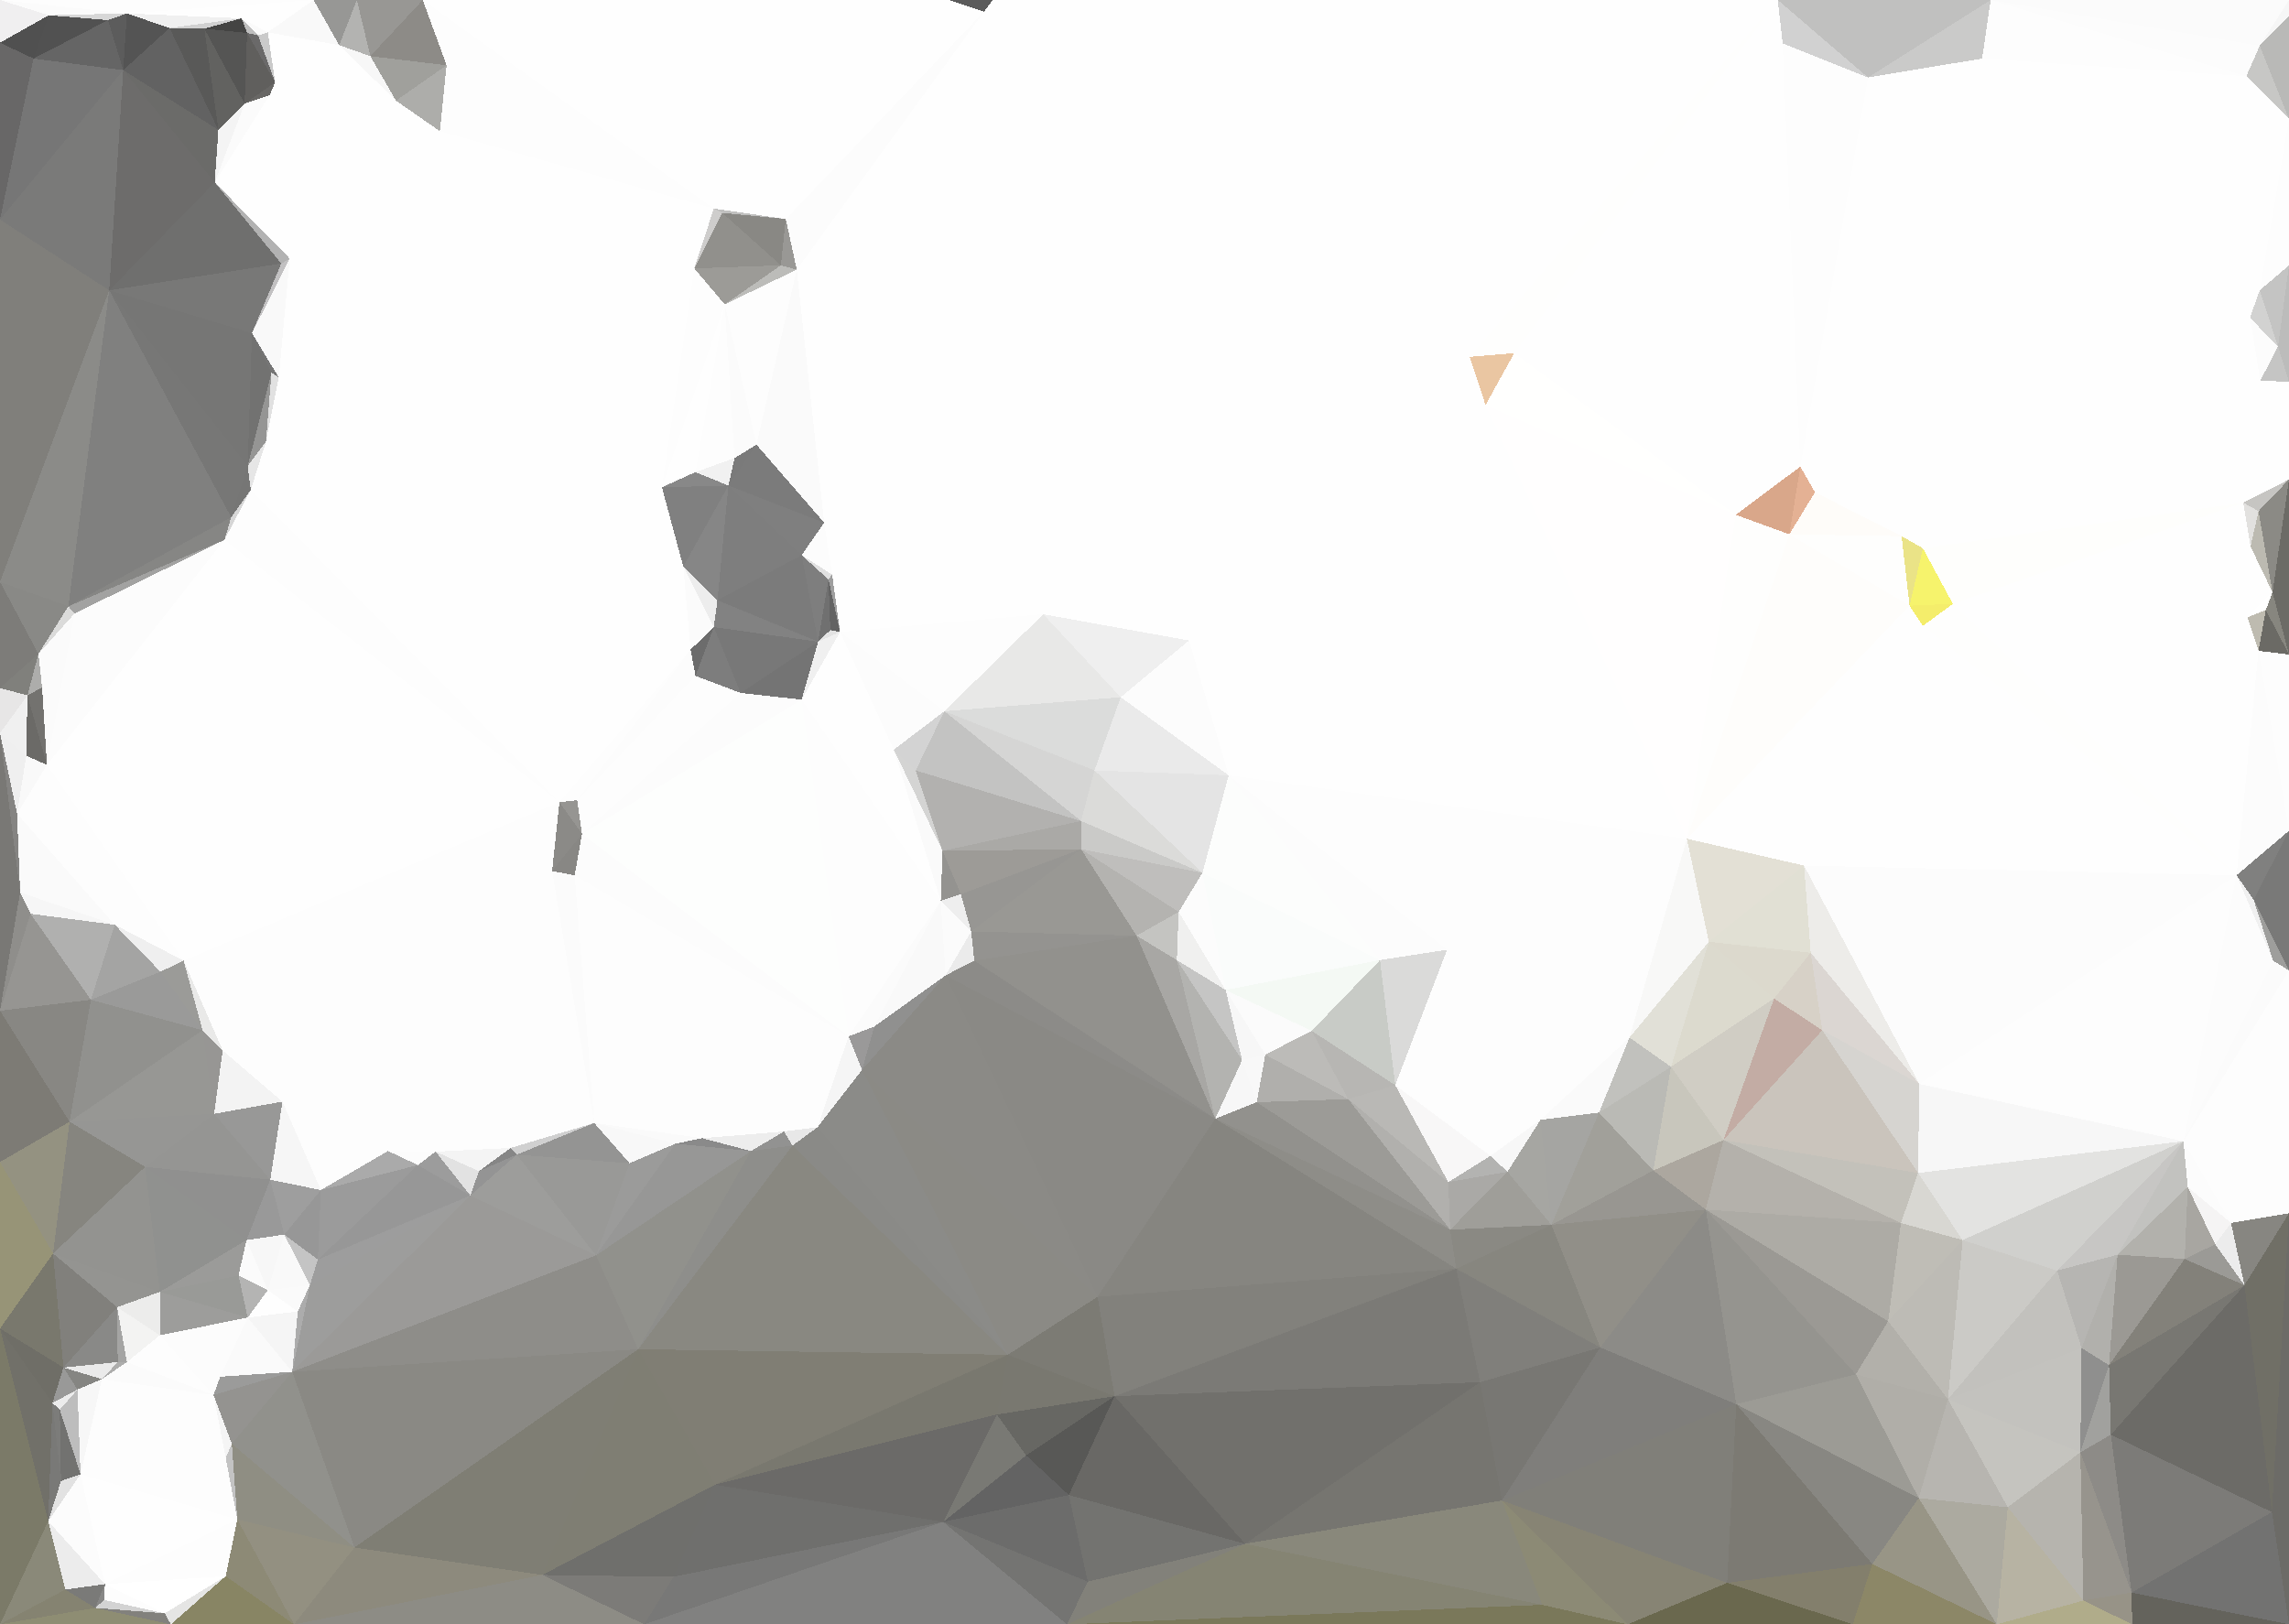 <?xml version="1.0" encoding="UTF-8"?> <svg xmlns="http://www.w3.org/2000/svg" width="3752" height="2663" shape-rendering="crispEdges"><rect width="100%" height="100%" fill="#333333" stroke="none"/><polygon points="1772,1346 1772,1392 1971,1431" style="fill:rgb(202,202,200)"></polygon><polygon points="1772,1392 1932,1495 1971,1431" style="fill:rgb(191,190,188)"></polygon><polygon points="1971,1431 1794,1263 1772,1346" style="fill:rgb(219,219,217)"></polygon><polygon points="1772,1392 1863,1534 1932,1495" style="fill:rgb(180,179,176)"></polygon><polygon points="1971,1431 2014,1271 1794,1263" style="fill:rgb(228,228,228)"></polygon><polygon points="1863,1534 1929,1574 1932,1495" style="fill:rgb(196,196,193)"></polygon><polygon points="1932,1495 2009,1623 1971,1431" style="fill:rgb(252,252,252)"></polygon><polygon points="2014,1271 1837,1143 1794,1263" style="fill:rgb(234,234,234)"></polygon><polygon points="2036,1738 2009,1623 1929,1574" style="fill:rgb(197,197,196)"></polygon><polygon points="1929,1574 2009,1623 1932,1495" style="fill:rgb(240,240,239)"></polygon><polygon points="1971,1431 2262,1574 2014,1271" style="fill:rgb(252,253,252)"></polygon><polygon points="1545,1395 1575,1466 1772,1392" style="fill:rgb(157,155,151)"></polygon><polygon points="1772,1392 1592,1527 1863,1534" style="fill:rgb(153,152,148)"></polygon><polygon points="1863,1534 1992,1834 1929,1574" style="fill:rgb(168,167,164)"></polygon><polygon points="1545,1395 1772,1392 1772,1346" style="fill:rgb(170,169,166)"></polygon><polygon points="1545,1395 1772,1346 1501,1263" style="fill:rgb(178,177,175)"></polygon><polygon points="2014,1271 1949,1050 1837,1143" style="fill:rgb(252,252,252)"></polygon><polygon points="1575,1466 1592,1527 1772,1392" style="fill:rgb(151,150,147)"></polygon><polygon points="1548,1166 1772,1346 1794,1263" style="fill:rgb(213,213,212)"></polygon><polygon points="1550,1599 1597,1575 1592,1527" style="fill:rgb(235,235,235)"></polygon><polygon points="1542,1477 1592,1527 1575,1466" style="fill:rgb(238,238,238)"></polygon><polygon points="1592,1527 1597,1575 1863,1534" style="fill:rgb(148,147,144)"></polygon><polygon points="1545,1395 1542,1477 1575,1466" style="fill:rgb(148,147,144)"></polygon><polygon points="1710,1007 1548,1166 1837,1143" style="fill:rgb(232,232,231)"></polygon><polygon points="1837,1143 1548,1166 1794,1263" style="fill:rgb(219,220,219)"></polygon><polygon points="1545,1395 1465,1229 1542,1477" style="fill:rgb(250,250,250)"></polygon><polygon points="1548,1166 1501,1263 1772,1346" style="fill:rgb(195,195,194)"></polygon><polygon points="1949,1050 1710,1007 1837,1143" style="fill:rgb(239,239,239)"></polygon><polygon points="1992,1834 2036,1738 1929,1574" style="fill:rgb(179,179,176)"></polygon><polygon points="2009,1623 2262,1574 1971,1431" style="fill:rgb(250,252,251)"></polygon><polygon points="1542,1477 1550,1599 1592,1527" style="fill:rgb(251,251,251)"></polygon><polygon points="1992,1834 2060,1807 2036,1738" style="fill:rgb(247,247,247)"></polygon><polygon points="1433,1683 1550,1599 1542,1477" style="fill:rgb(249,249,249)"></polygon><polygon points="2036,1738 2074,1729 2009,1623" style="fill:rgb(247,247,247)"></polygon><polygon points="2074,1729 2150,1690 2009,1623" style="fill:rgb(251,251,251)"></polygon><polygon points="2014,1271 2435,664 1949,1050" style="fill:rgb(254,254,254)"></polygon><polygon points="2150,1690 2262,1574 2009,1623" style="fill:rgb(244,249,244)"></polygon><polygon points="1377,1036 1465,1229 1548,1166" style="fill:rgb(252,252,252)"></polygon><polygon points="1548,1166 1465,1229 1501,1263" style="fill:rgb(211,211,211)"></polygon><polygon points="1501,1263 1465,1229 1545,1395" style="fill:rgb(212,212,211)"></polygon><polygon points="1992,1834 1863,1534 1597,1575" style="fill:rgb(146,145,141)"></polygon><polygon points="2036,1738 2060,1807 2074,1729" style="fill:rgb(248,248,248)"></polygon><polygon points="2074,1729 2210,1802 2150,1690" style="fill:rgb(188,187,184)"></polygon><polygon points="2287,1779 2372,1557 2262,1574" style="fill:rgb(218,218,217)"></polygon><polygon points="1550,1599 1992,1834 1597,1575" style="fill:rgb(140,139,136)"></polygon><polygon points="2287,1779 2262,1574 2150,1690" style="fill:rgb(200,203,198)"></polygon><polygon points="2262,1574 2372,1557 2014,1271" style="fill:rgb(252,252,252)"></polygon><polygon points="2374,1938 2210,1802 2377,2016" style="fill:rgb(177,176,173)"></polygon><polygon points="2060,1807 2210,1802 2074,1729" style="fill:rgb(176,175,172)"></polygon><polygon points="1391,1699 1433,1683 1542,1477" style="fill:rgb(251,251,251)"></polygon><polygon points="1550,1599 1799,2126 1992,1834" style="fill:rgb(138,137,133)"></polygon><polygon points="2210,1802 2287,1779 2150,1690" style="fill:rgb(183,182,179)"></polygon><polygon points="1314,1147 1391,1699 1542,1477" style="fill:rgb(253,253,253)"></polygon><polygon points="1433,1683 1413,1754 1550,1599" style="fill:rgb(144,144,143)"></polygon><polygon points="1710,1007 1377,1036 1548,1166" style="fill:rgb(253,253,253)"></polygon><polygon points="1465,1229 1314,1147 1542,1477" style="fill:rgb(254,254,254)"></polygon><polygon points="1391,1699 1413,1754 1433,1683" style="fill:rgb(154,153,153)"></polygon><polygon points="1377,1036 1314,1147 1465,1229" style="fill:rgb(254,254,254)"></polygon><polygon points="1358,950 1361,1033 1377,1036" style="fill:rgb(99,99,99)"></polygon><polygon points="1377,1036 1341,1052 1314,1147" style="fill:rgb(240,240,240)"></polygon><polygon points="1361,1033 1341,1052 1377,1036" style="fill:rgb(227,227,227)"></polygon><polygon points="1364,942 1358,950 1377,1036" style="fill:rgb(158,158,158)"></polygon><polygon points="1361,1033 1358,950 1341,1052" style="fill:rgb(112,112,112)"></polygon><polygon points="1341,1052 1214,1136 1314,1147" style="fill:rgb(116,116,116)"></polygon><polygon points="1710,1007 1364,942 1377,1036" style="fill:rgb(254,254,254)"></polygon><polygon points="1314,910 1364,942 1351,857" style="fill:rgb(252,252,252)"></polygon><polygon points="1314,910 1341,1052 1358,950" style="fill:rgb(126,126,126)"></polygon><polygon points="1140,1108 1214,1136 1170,1028" style="fill:rgb(125,125,125)"></polygon><polygon points="1314,1147 954,1367 1391,1699" style="fill:rgb(253,254,253)"></polygon><polygon points="1391,1699 1340,1848 1413,1754" style="fill:rgb(245,245,245)"></polygon><polygon points="1413,1754 1799,2126 1550,1599" style="fill:rgb(139,138,134)"></polygon><polygon points="1285,1855 1340,1848 1391,1699" style="fill:rgb(253,253,253)"></polygon><polygon points="1351,857 1364,942 1710,1007" style="fill:rgb(254,254,254)"></polygon><polygon points="1364,942 1314,910 1358,950" style="fill:rgb(224,224,224)"></polygon><polygon points="1240,729 1351,857 1306,442" style="fill:rgb(250,250,250)"></polygon><polygon points="2377,2016 2210,1802 2060,1807" style="fill:rgb(156,155,151)"></polygon><polygon points="2210,1802 2374,1938 2287,1779" style="fill:rgb(185,184,181)"></polygon><polygon points="2287,1779 2525,1836 2372,1557" style="fill:rgb(253,253,253)"></polygon><polygon points="2377,2016 2060,1807 1992,1834" style="fill:rgb(146,145,141)"></polygon><polygon points="1652,2221 1799,2126 1413,1754" style="fill:rgb(139,138,133)"></polygon><polygon points="1231,1887 1285,1855 1151,1866" style="fill:rgb(237,237,237)"></polygon><polygon points="1340,1848 1652,2221 1413,1754" style="fill:rgb(139,139,136)"></polygon><polygon points="2374,1938 2443,1895 2287,1779" style="fill:rgb(248,247,247)"></polygon><polygon points="1285,1855 1299,1878 1340,1848" style="fill:rgb(232,232,232)"></polygon><polygon points="1170,1028 1214,1136 1341,1052" style="fill:rgb(120,120,120)"></polygon><polygon points="942,1435 1151,1866 1391,1699" style="fill:rgb(253,253,253)"></polygon><polygon points="1170,1028 1341,1052 1176,984" style="fill:rgb(130,130,130)"></polygon><polygon points="1176,984 1341,1052 1314,910" style="fill:rgb(123,123,123)"></polygon><polygon points="2443,1895 2525,1836 2287,1779" style="fill:rgb(253,253,253)"></polygon><polygon points="1120,929 1176,984 1194,796" style="fill:rgb(134,134,134)"></polygon><polygon points="1170,1028 1132,1065 1140,1108" style="fill:rgb(108,108,108)"></polygon><polygon points="1120,929 1132,1065 1170,1028" style="fill:rgb(251,251,251)"></polygon><polygon points="2374,1938 2471,1921 2443,1895" style="fill:rgb(179,179,177)"></polygon><polygon points="2443,1895 2471,1921 2525,1836" style="fill:rgb(247,247,247)"></polygon><polygon points="2377,2016 2471,1921 2374,1938" style="fill:rgb(170,169,166)"></polygon><polygon points="2387,2080 2377,2016 1992,1834" style="fill:rgb(142,141,136)"></polygon><polygon points="1151,1866 974,1841 1107,1875" style="fill:rgb(250,250,250)"></polygon><polygon points="1151,1866 1285,1855 1391,1699" style="fill:rgb(253,253,253)"></polygon><polygon points="1285,1855 1231,1887 1299,1878" style="fill:rgb(146,146,145)"></polygon><polygon points="1299,1878 1652,2221 1340,1848" style="fill:rgb(138,138,135)"></polygon><polygon points="2621,1824 2671,1701 2525,1836" style="fill:rgb(250,250,250)"></polygon><polygon points="2525,1836 2671,1701 2372,1557" style="fill:rgb(253,253,253)"></polygon><polygon points="2372,1557 2765,1375 2014,1271" style="fill:rgb(253,253,253)"></polygon><polygon points="2543,2008 2621,1824 2525,1836" style="fill:rgb(165,165,162)"></polygon><polygon points="2543,2008 2525,1836 2471,1921" style="fill:rgb(166,166,162)"></polygon><polygon points="1799,2126 2387,2080 1992,1834" style="fill:rgb(134,133,128)"></polygon><polygon points="2377,2016 2543,2008 2471,1921" style="fill:rgb(159,158,153)"></polygon><polygon points="1176,984 1120,929 1170,1028" style="fill:rgb(237,237,237)"></polygon><polygon points="1194,796 1176,984 1314,910" style="fill:rgb(126,126,126)"></polygon><polygon points="1634,2319 1652,2221 1172,2434" style="fill:rgb(121,120,111)"></polygon><polygon points="1799,2126 1827,2289 2387,2080" style="fill:rgb(130,129,124)"></polygon><polygon points="1314,1147 1214,1136 954,1367" style="fill:rgb(252,252,252)"></polygon><polygon points="1046,2212 1652,2221 1299,1878" style="fill:rgb(137,136,129)"></polygon><polygon points="1214,1136 946,1312 954,1367" style="fill:rgb(253,253,253)"></polygon><polygon points="2671,1701 2765,1375 2372,1557" style="fill:rgb(253,253,253)"></polygon><polygon points="1240,729 1194,796 1351,857" style="fill:rgb(123,123,123)"></polygon><polygon points="1351,857 1194,796 1314,910" style="fill:rgb(127,127,127)"></polygon><polygon points="2765,1375 2435,664 2014,1271" style="fill:rgb(254,254,254)"></polygon><polygon points="1949,1050 2409,585 1710,1007" style="fill:rgb(254,254,254)"></polygon><polygon points="1306,442 1351,857 1710,1007" style="fill:rgb(254,254,254)"></polygon><polygon points="1240,729 1204,751 1194,796" style="fill:rgb(122,122,122)"></polygon><polygon points="1194,796 1085,799 1120,929" style="fill:rgb(128,128,128)"></polygon><polygon points="2387,2080 2543,2008 2377,2016" style="fill:rgb(138,137,131)"></polygon><polygon points="1652,2221 1827,2289 1799,2126" style="fill:rgb(124,123,116)"></polygon><polygon points="1214,1136 1140,1108 946,1312" style="fill:rgb(253,253,253)"></polygon><polygon points="1151,1866 1107,1875 1231,1887" style="fill:rgb(138,138,138)"></polygon><polygon points="946,1312 1140,1108 1132,1065" style="fill:rgb(252,252,252)"></polygon><polygon points="917,1315 946,1312 1132,1065" style="fill:rgb(253,253,253)"></polygon><polygon points="2671,1701 2801,1544 2765,1375" style="fill:rgb(248,248,247)"></polygon><polygon points="2739,1749 2801,1544 2671,1701" style="fill:rgb(225,224,215)"></polygon><polygon points="2739,1749 2671,1701 2621,1824" style="fill:rgb(193,193,189)"></polygon><polygon points="2710,1919 2739,1749 2621,1824" style="fill:rgb(186,186,181)"></polygon><polygon points="905,1428 942,1435 954,1367" style="fill:rgb(136,135,132)"></polygon><polygon points="954,1367 942,1435 1391,1699" style="fill:rgb(252,252,252)"></polygon><polygon points="2482,579 2409,585 2435,664" style="fill:rgb(234,198,162)"></polygon><polygon points="2435,664 2409,585 1949,1050" style="fill:rgb(254,254,254)"></polygon><polygon points="1188,499 1140,774 1204,751" style="fill:rgb(253,253,253)"></polygon><polygon points="1204,751 1140,774 1194,796" style="fill:rgb(241,241,241)"></polygon><polygon points="1120,929 917,1315 1132,1065" style="fill:rgb(254,254,254)"></polygon><polygon points="411,803 917,1315 1120,929" style="fill:rgb(254,254,254)"></polygon><polygon points="946,1312 917,1315 954,1367" style="fill:rgb(150,149,146)"></polygon><polygon points="917,1315 905,1428 954,1367" style="fill:rgb(139,138,135)"></polygon><polygon points="974,1841 1032,1907 1107,1875" style="fill:rgb(248,248,248)"></polygon><polygon points="1140,774 1085,799 1194,796" style="fill:rgb(136,136,136)"></polygon><polygon points="1046,2212 1299,1878 1231,1887" style="fill:rgb(142,142,139)"></polygon><polygon points="1652,2221 1634,2319 1827,2289" style="fill:rgb(121,120,112)"></polygon><polygon points="2845,844 2482,579 2435,664" style="fill:rgb(255,255,254)"></polygon><polygon points="2543,2008 2710,1919 2621,1824" style="fill:rgb(161,160,154)"></polygon><polygon points="2739,1749 2908,1637 2801,1544" style="fill:rgb(220,218,206)"></polygon><polygon points="974,1841 1151,1866 942,1435" style="fill:rgb(253,253,253)"></polygon><polygon points="1107,1875 977,2058 1231,1887" style="fill:rgb(151,151,150)"></polygon><polygon points="905,1428 974,1841 942,1435" style="fill:rgb(251,251,251)"></polygon><polygon points="1546,2495 1682,2386 1634,2319" style="fill:rgb(121,121,116)"></polygon><polygon points="1634,2319 1682,2386 1827,2289" style="fill:rgb(103,103,99)"></polygon><polygon points="1827,2289 2426,2266 2387,2080" style="fill:rgb(123,122,118)"></polygon><polygon points="2387,2080 2623,2209 2543,2008" style="fill:rgb(135,134,127)"></polygon><polygon points="2543,2008 2796,1983 2710,1919" style="fill:rgb(152,150,145)"></polygon><polygon points="2041,2531 2426,2266 1827,2289" style="fill:rgb(113,112,108)"></polygon><polygon points="2801,1544 2957,1419 2765,1375" style="fill:rgb(227,224,213)"></polygon><polygon points="2765,1375 2845,844 2435,664" style="fill:rgb(255,254,254)"></polygon><polygon points="2825,1869 2908,1637 2739,1749" style="fill:rgb(208,205,196)"></polygon><polygon points="2796,1983 2825,1869 2710,1919" style="fill:rgb(172,167,159)"></polygon><polygon points="2710,1919 2825,1869 2739,1749" style="fill:rgb(200,198,188)"></polygon><polygon points="2968,1562 2957,1419 2801,1544" style="fill:rgb(225,224,212)"></polygon><polygon points="1546,2495 1752,2451 1682,2386" style="fill:rgb(99,99,99)"></polygon><polygon points="1682,2386 1752,2451 1827,2289" style="fill:rgb(88,88,86)"></polygon><polygon points="1240,729 1188,499 1204,751" style="fill:rgb(251,251,251)"></polygon><polygon points="1140,774 1188,499 1085,799" style="fill:rgb(254,254,254)"></polygon><polygon points="1613,19 1306,442 1710,1007" style="fill:rgb(254,254,254)"></polygon><polygon points="1288,359 1306,442 1613,19" style="fill:rgb(252,252,252)"></polygon><polygon points="2933,876 2845,844 2765,1375" style="fill:rgb(254,254,253)"></polygon><polygon points="2623,2209 2796,1983 2543,2008" style="fill:rgb(145,143,136)"></polygon><polygon points="2987,1689 2968,1562 2908,1637" style="fill:rgb(215,209,199)"></polygon><polygon points="2908,1637 2968,1562 2801,1544" style="fill:rgb(220,217,205)"></polygon><polygon points="2987,1689 2908,1637 2825,1869" style="fill:rgb(195,172,164)"></polygon><polygon points="1288,359 1280,435 1306,442" style="fill:rgb(153,152,149)"></polygon><polygon points="1306,442 1188,499 1240,729" style="fill:rgb(253,253,253)"></polygon><polygon points="1280,435 1188,499 1306,442" style="fill:rgb(188,188,185)"></polygon><polygon points="2426,2266 2623,2209 2387,2080" style="fill:rgb(128,127,123)"></polygon><polygon points="847,1893 977,2058 1032,1907" style="fill:rgb(153,153,151)"></polygon><polygon points="1032,1907 977,2058 1107,1875" style="fill:rgb(155,155,154)"></polygon><polygon points="847,1893 1032,1907 974,1841" style="fill:rgb(148,148,147)"></polygon><polygon points="3146,1777 2987,1689 3144,1923" style="fill:rgb(214,212,208)"></polygon><polygon points="3152,1026 3130,993 2957,1419" style="fill:rgb(254,254,254)"></polygon><polygon points="837,1882 847,1893 974,1841" style="fill:rgb(208,208,208)"></polygon><polygon points="837,1882 974,1841 905,1428" style="fill:rgb(253,253,253)"></polygon><polygon points="785,1920 837,1882 714,1888" style="fill:rgb(244,244,244)"></polygon><polygon points="479,2249 1046,2212 977,2058" style="fill:rgb(142,141,137)"></polygon><polygon points="3130,993 2933,876 2765,1375" style="fill:rgb(254,253,251)"></polygon><polygon points="2845,844 2951,765 2482,579" style="fill:rgb(254,254,254)"></polygon><polygon points="2951,765 2933,876 2975,807" style="fill:rgb(228,177,148)"></polygon><polygon points="1613,19 1710,1007 2409,585" style="fill:rgb(254,254,254)"></polygon><polygon points="1280,435 1138,440 1188,499" style="fill:rgb(156,155,151)"></polygon><polygon points="1752,2451 2041,2531 1827,2289" style="fill:rgb(105,104,101)"></polygon><polygon points="2426,2266 2462,2460 2623,2209" style="fill:rgb(120,119,115)"></polygon><polygon points="1172,2434 1546,2495 1634,2319" style="fill:rgb(107,106,104)"></polygon><polygon points="1752,2451 1783,2593 2041,2531" style="fill:rgb(115,115,112)"></polygon><polygon points="771,1960 977,2058 847,1893" style="fill:rgb(157,157,155)"></polygon><polygon points="977,2058 1046,2212 1231,1887" style="fill:rgb(145,145,140)"></polygon><polygon points="1184,349 1138,440 1280,435" style="fill:rgb(145,144,140)"></polygon><polygon points="1188,499 1138,440 1085,799" style="fill:rgb(253,253,253)"></polygon><polygon points="365,1722 301,1575 332,1689" style="fill:rgb(233,233,232)"></polygon><polygon points="714,1888 837,1882 905,1428" style="fill:rgb(253,253,253)"></polygon><polygon points="837,1882 785,1920 847,1893" style="fill:rgb(134,134,134)"></polygon><polygon points="1546,2495 1783,2593 1752,2451" style="fill:rgb(108,108,107)"></polygon><polygon points="2975,807 2933,876 3117,879" style="fill:rgb(254,252,249)"></polygon><polygon points="2933,876 2951,765 2845,844" style="fill:rgb(217,167,138)"></polygon><polygon points="3130,993 2765,1375 2957,1419" style="fill:rgb(254,254,254)"></polygon><polygon points="1288,359 1184,349 1280,435" style="fill:rgb(137,136,132)"></polygon><polygon points="2528,2631 2462,2460 2041,2531" style="fill:rgb(137,136,123)"></polygon><polygon points="2041,2531 2462,2460 2426,2266" style="fill:rgb(118,117,112)"></polygon><polygon points="3144,1923 2825,1869 3116,2005" style="fill:rgb(195,193,186)"></polygon><polygon points="1288,359 1170,342 1184,349" style="fill:rgb(192,192,191)"></polygon><polygon points="1184,349 1170,342 1138,440" style="fill:rgb(206,205,204)"></polygon><polygon points="714,1888 771,1960 785,1920" style="fill:rgb(226,226,226)"></polygon><polygon points="785,1920 771,1960 847,1893" style="fill:rgb(148,148,148)"></polygon><polygon points="685,1910 714,1888 636,1887" style="fill:rgb(252,252,252)"></polygon><polygon points="714,1888 905,1428 636,1887" style="fill:rgb(253,253,253)"></polygon><polygon points="1104,2585 1172,2434 889,2582" style="fill:rgb(111,111,108)"></polygon><polygon points="1046,2212 1172,2434 1652,2221" style="fill:rgb(128,126,116)"></polygon><polygon points="1546,2495 1749,2663 1783,2593" style="fill:rgb(116,116,114)"></polygon><polygon points="1056,2663 1749,2663 1546,2495" style="fill:rgb(129,129,128)"></polygon><polygon points="1783,2593 1749,2663 2041,2531" style="fill:rgb(130,129,122)"></polygon><polygon points="3152,1026 2957,1419 3666,1435" style="fill:rgb(254,254,254)"></polygon><polygon points="2975,807 3117,879 2951,765" style="fill:rgb(254,254,254)"></polygon><polygon points="714,1888 685,1910 771,1960" style="fill:rgb(156,156,156)"></polygon><polygon points="1056,2663 1104,2585 889,2582" style="fill:rgb(124,123,120)"></polygon><polygon points="636,1887 463,1806 526,1951" style="fill:rgb(253,253,253)"></polygon><polygon points="3146,1777 2957,1419 2968,1562" style="fill:rgb(237,236,233)"></polygon><polygon points="3144,1923 2987,1689 2825,1869" style="fill:rgb(202,196,188)"></polygon><polygon points="2987,1689 3146,1777 2968,1562" style="fill:rgb(219,214,210)"></polygon><polygon points="2846,2302 2796,1983 2623,2209" style="fill:rgb(140,139,135)"></polygon><polygon points="3152,899 3117,879 3130,993" style="fill:rgb(234,227,135)"></polygon><polygon points="3130,993 3117,879 2933,876" style="fill:rgb(254,254,253)"></polygon><polygon points="2462,2460 2846,2302 2623,2209" style="fill:rgb(127,126,123)"></polygon><polygon points="636,1887 905,1428 463,1806" style="fill:rgb(253,253,253)"></polygon><polygon points="479,2249 977,2058 771,1960" style="fill:rgb(155,154,152)"></polygon><polygon points="905,1428 365,1722 463,1806" style="fill:rgb(253,253,253)"></polygon><polygon points="3201,990 3152,899 3130,993" style="fill:rgb(246,243,108)"></polygon><polygon points="3062,127 2922,71 2951,765" style="fill:rgb(253,253,253)"></polygon><polygon points="3152,1026 3201,990 3130,993" style="fill:rgb(244,237,107)"></polygon><polygon points="3666,1435 3201,990 3152,1026" style="fill:rgb(254,254,253)"></polygon><polygon points="1627,0 2409,585 2914,0" style="fill:rgb(254,254,254)"></polygon><polygon points="1627,0 1613,19 2409,585" style="fill:rgb(254,254,254)"></polygon><polygon points="1288,359 1555,0 1170,342" style="fill:rgb(254,254,254)"></polygon><polygon points="3116,2005 2825,1869 2796,1983" style="fill:rgb(180,177,171)"></polygon><polygon points="3146,1777 3666,1435 2957,1419" style="fill:rgb(252,252,252)"></polygon><polygon points="3095,2166 3116,2005 2796,1983" style="fill:rgb(173,171,165)"></polygon><polygon points="2914,0 2409,585 2482,579" style="fill:rgb(254,254,253)"></polygon><polygon points="1613,19 1555,0 1288,359" style="fill:rgb(254,254,254)"></polygon><polygon points="1627,0 1555,0 1613,19" style="fill:rgb(91,91,91)"></polygon><polygon points="2462,2460 2831,2595 2846,2302" style="fill:rgb(128,127,121)"></polygon><polygon points="1749,2663 2528,2631 2041,2531" style="fill:rgb(133,132,115)"></polygon><polygon points="521,2065 771,1960 685,1910" style="fill:rgb(151,151,151)"></polygon><polygon points="1172,2434 1104,2585 1546,2495" style="fill:rgb(111,111,109)"></polygon><polygon points="3042,2253 3095,2166 2796,1983" style="fill:rgb(155,153,148)"></polygon><polygon points="3116,2005 3217,2033 3144,1923" style="fill:rgb(216,215,210)"></polygon><polygon points="3042,2253 2796,1983 2846,2302" style="fill:rgb(149,148,143)"></polygon><polygon points="3145,2456 3042,2253 2846,2302" style="fill:rgb(156,155,149)"></polygon><polygon points="301,1575 365,1722 905,1428" style="fill:rgb(253,253,253)"></polygon><polygon points="636,1887 526,1951 685,1910" style="fill:rgb(170,170,170)"></polygon><polygon points="1120,929 1085,799 411,803" style="fill:rgb(254,254,254)"></polygon><polygon points="3193,2294 3217,2033 3095,2166" style="fill:rgb(189,187,181)"></polygon><polygon points="3095,2166 3217,2033 3116,2005" style="fill:rgb(191,189,182)"></polygon><polygon points="3144,1923 3579,1871 3146,1777" style="fill:rgb(247,247,247)"></polygon><polygon points="1749,2663 2668,2663 2528,2631" style="fill:rgb(122,120,90)"></polygon><polygon points="2528,2631 2668,2663 2462,2460" style="fill:rgb(140,138,117)"></polygon><polygon points="466,2024 521,2065 526,1951" style="fill:rgb(151,151,151)"></polygon><polygon points="526,1951 521,2065 685,1910" style="fill:rgb(155,155,155)"></polygon><polygon points="889,2582 1172,2434 1046,2212" style="fill:rgb(127,126,115)"></polygon><polygon points="1104,2585 1056,2663 1546,2495" style="fill:rgb(120,120,119)"></polygon><polygon points="463,1806 443,1934 526,1951" style="fill:rgb(246,246,246)"></polygon><polygon points="2668,2663 2831,2595 2462,2460" style="fill:rgb(135,132,116)"></polygon><polygon points="3042,2253 3193,2294 3095,2166" style="fill:rgb(178,176,170)"></polygon><polygon points="411,803 1085,799 436,724" style="fill:rgb(254,254,254)"></polygon><polygon points="463,1806 351,1826 443,1934" style="fill:rgb(152,152,151)"></polygon><polygon points="466,2024 508,2107 521,2065" style="fill:rgb(196,196,196)"></polygon><polygon points="521,2065 508,2107 771,1960" style="fill:rgb(157,157,157)"></polygon><polygon points="404,2033 466,2024 443,1934" style="fill:rgb(153,153,153)"></polygon><polygon points="443,1934 466,2024 526,1951" style="fill:rgb(158,158,158)"></polygon><polygon points="581,2537 889,2582 1046,2212" style="fill:rgb(127,126,116)"></polygon><polygon points="1085,799 1138,440 457,619" style="fill:rgb(254,254,254)"></polygon><polygon points="436,724 1085,799 457,619" style="fill:rgb(254,254,254)"></polygon><polygon points="301,1575 905,1428 917,1315" style="fill:rgb(253,253,253)"></polygon><polygon points="365,1722 351,1826 463,1806" style="fill:rgb(243,243,243)"></polygon><polygon points="457,619 1138,440 721,215" style="fill:rgb(254,254,254)"></polygon><polygon points="379,848 368,885 411,803" style="fill:rgb(214,214,214)"></polygon><polygon points="411,803 368,885 917,1315" style="fill:rgb(253,253,253)"></polygon><polygon points="406,764 379,848 411,803" style="fill:rgb(118,118,117)"></polygon><polygon points="368,885 301,1575 917,1315" style="fill:rgb(254,254,254)"></polygon><polygon points="436,724 406,764 411,803" style="fill:rgb(230,230,230)"></polygon><polygon points="439,2115 488,2150 508,2107" style="fill:rgb(250,250,250)"></polygon><polygon points="332,1689 351,1826 365,1722" style="fill:rgb(151,150,148)"></polygon><polygon points="238,1913 351,1826 114,1839" style="fill:rgb(150,150,148)"></polygon><polygon points="439,2115 508,2107 466,2024" style="fill:rgb(249,249,249)"></polygon><polygon points="508,2107 479,2249 771,1960" style="fill:rgb(157,157,156)"></polygon><polygon points="3145,2456 3193,2294 3042,2253" style="fill:rgb(176,174,168)"></polygon><polygon points="445,611 457,619 413,546" style="fill:rgb(117,117,117)"></polygon><polygon points="436,724 445,611 406,764" style="fill:rgb(149,149,148)"></polygon><polygon points="238,1913 404,2033 443,1934" style="fill:rgb(144,144,143)"></polygon><polygon points="404,2033 439,2115 466,2024" style="fill:rgb(247,247,247)"></polygon><polygon points="488,2150 479,2249 508,2107" style="fill:rgb(172,172,172)"></polygon><polygon points="721,215 1138,440 1170,342" style="fill:rgb(254,254,254)"></polygon><polygon points="457,619 445,611 436,724" style="fill:rgb(225,225,225)"></polygon><polygon points="112,994 368,885 379,848" style="fill:rgb(134,134,132)"></polygon><polygon points="112,994 122,1006 368,885" style="fill:rgb(162,162,161)"></polygon><polygon points="188,1516 263,1593 301,1575" style="fill:rgb(239,239,239)"></polygon><polygon points="301,1575 263,1593 332,1689" style="fill:rgb(155,155,152)"></polygon><polygon points="262,2118 391,2091 404,2033" style="fill:rgb(155,155,153)"></polygon><polygon points="732,107 721,215 1170,342" style="fill:rgb(253,253,253)"></polygon><polygon points="3193,2294 3372,2083 3217,2033" style="fill:rgb(203,202,198)"></polygon><polygon points="3217,2033 3579,1871 3144,1923" style="fill:rgb(227,227,225)"></polygon><polygon points="406,2160 488,2150 439,2115" style="fill:rgb(254,254,254)"></polygon><polygon points="406,2160 479,2249 488,2150" style="fill:rgb(245,245,245)"></polygon><polygon points="238,1913 443,1934 351,1826" style="fill:rgb(149,149,147)"></polygon><polygon points="404,2033 391,2091 439,2115" style="fill:rgb(251,251,251)"></polygon><polygon points="3062,127 2951,765 3249,96" style="fill:rgb(254,254,254)"></polygon><polygon points="2951,765 2922,71 2482,579" style="fill:rgb(254,254,254)"></polygon><polygon points="2951,765 3117,879 3249,96" style="fill:rgb(254,254,254)"></polygon><polygon points="3069,2564 3145,2456 2846,2302" style="fill:rgb(136,135,130)"></polygon><polygon points="3412,2210 3471,2057 3372,2083" style="fill:rgb(182,181,178)"></polygon><polygon points="361,2257 406,2160 262,2189" style="fill:rgb(252,252,252)"></polygon><polygon points="391,2091 406,2160 439,2115" style="fill:rgb(180,180,179)"></polygon><polygon points="445,611 413,546 406,764" style="fill:rgb(114,114,113)"></polygon><polygon points="77,1254 188,1516 301,1575" style="fill:rgb(253,253,253)"></polygon><polygon points="475,424 413,546 457,619" style="fill:rgb(249,249,249)"></polygon><polygon points="3037,2663 3069,2564 2831,2595" style="fill:rgb(131,127,108)"></polygon><polygon points="2831,2595 3069,2564 2846,2302" style="fill:rgb(124,122,115)"></polygon><polygon points="721,215 475,424 457,619" style="fill:rgb(254,254,254)"></polygon><polygon points="77,1254 301,1575 368,885" style="fill:rgb(254,254,254)"></polygon><polygon points="114,1839 351,1826 332,1689" style="fill:rgb(151,151,148)"></polygon><polygon points="475,424 461,432 413,546" style="fill:rgb(194,193,194)"></polygon><polygon points="352,299 461,432 475,424" style="fill:rgb(178,178,178)"></polygon><polygon points="693,0 732,107 1170,342" style="fill:rgb(253,253,253)"></polygon><polygon points="721,215 649,165 475,424" style="fill:rgb(254,254,254)"></polygon><polygon points="3249,96 3117,879 3688,521" style="fill:rgb(254,254,254)"></polygon><polygon points="3062,127 2914,0 2922,71" style="fill:rgb(209,209,209)"></polygon><polygon points="2922,71 2914,0 2482,579" style="fill:rgb(254,254,254)"></polygon><polygon points="732,107 649,165 721,215" style="fill:rgb(173,173,170)"></polygon><polygon points="149,1639 332,1689 263,1593" style="fill:rgb(154,154,153)"></polygon><polygon points="3412,2210 3193,2294 3410,2381" style="fill:rgb(195,194,190)"></polygon><polygon points="3412,2210 3372,2083 3193,2294" style="fill:rgb(194,193,189)"></polygon><polygon points="3372,2083 3579,1871 3217,2033" style="fill:rgb(208,208,205)"></polygon><polygon points="3201,990 3677,824 3152,899" style="fill:rgb(254,254,252)"></polygon><polygon points="2668,2663 3037,2663 2831,2595" style="fill:rgb(106,104,78)"></polygon><polygon points="3273,2663 3291,2471 3145,2456" style="fill:rgb(172,170,160)"></polygon><polygon points="479,2249 581,2537 1046,2212" style="fill:rgb(138,137,132)"></polygon><polygon points="889,2582 482,2663 1056,2663" style="fill:rgb(141,140,133)"></polygon><polygon points="380,2367 581,2537 479,2249" style="fill:rgb(145,145,140)"></polygon><polygon points="361,2257 479,2249 406,2160" style="fill:rgb(250,250,250)"></polygon><polygon points="3291,2471 3193,2294 3145,2456" style="fill:rgb(183,181,176)"></polygon><polygon points="50,1498 149,1639 188,1516" style="fill:rgb(176,176,175)"></polygon><polygon points="188,1516 149,1639 263,1593" style="fill:rgb(164,164,163)"></polygon><polygon points="262,2118 406,2160 391,2091" style="fill:rgb(153,154,151)"></polygon><polygon points="3586,1946 3579,1871 3471,2057" style="fill:rgb(194,194,191)"></polygon><polygon points="3471,2057 3579,1871 3372,2083" style="fill:rgb(199,198,196)"></polygon><polygon points="262,2189 262,2118 192,2143" style="fill:rgb(236,236,235)"></polygon><polygon points="238,1913 262,2118 404,2033" style="fill:rgb(144,145,143)"></polygon><polygon points="262,2189 350,2287 361,2257" style="fill:rgb(252,252,252)"></polygon><polygon points="361,2257 350,2287 479,2249" style="fill:rgb(155,155,154)"></polygon><polygon points="3579,1871 3666,1435 3146,1777" style="fill:rgb(253,253,253)"></polygon><polygon points="3412,2210 3457,2238 3471,2057" style="fill:rgb(177,176,172)"></polygon><polygon points="3273,2663 3145,2456 3069,2564" style="fill:rgb(152,149,134)"></polygon><polygon points="379,848 406,764 179,476" style="fill:rgb(119,119,118)"></polygon><polygon points="112,994 379,848 179,476" style="fill:rgb(128,128,127)"></polygon><polygon points="3410,2381 3457,2238 3412,2210" style="fill:rgb(143,143,142)"></polygon><polygon points="3581,2064 3586,1946 3471,2057" style="fill:rgb(178,177,172)"></polygon><polygon points="3726,1575 3694,1475 3666,1435" style="fill:rgb(240,240,240)"></polygon><polygon points="370,2390 380,2367 350,2287" style="fill:rgb(245,245,245)"></polygon><polygon points="350,2287 380,2367 479,2249" style="fill:rgb(148,147,144)"></polygon><polygon points="693,0 607,92 732,107" style="fill:rgb(141,139,135)"></polygon><polygon points="732,107 607,92 649,165" style="fill:rgb(160,160,156)"></polygon><polygon points="442,156 352,299 475,424" style="fill:rgb(254,254,254)"></polygon><polygon points="179,476 406,764 413,546" style="fill:rgb(118,118,117)"></polygon><polygon points="122,1006 77,1254 368,885" style="fill:rgb(252,252,252)"></polygon><polygon points="179,476 413,546 461,432" style="fill:rgb(120,120,119)"></polygon><polygon points="122,1006 69,1127 77,1254" style="fill:rgb(251,251,251)"></polygon><polygon points="1555,0 693,0 1170,342" style="fill:rgb(254,254,254)"></polygon><polygon points="192,2143 262,2118 87,2055" style="fill:rgb(148,148,145)"></polygon><polygon points="262,2118 262,2189 406,2160" style="fill:rgb(157,157,155)"></polygon><polygon points="3726,1575 3666,1435 3579,1871" style="fill:rgb(252,252,252)"></polygon><polygon points="3702,1067 3684,1012 3201,990" style="fill:rgb(254,254,254)"></polygon><polygon points="167,2261 370,2390 350,2287" style="fill:rgb(253,253,253)"></polygon><polygon points="380,2367 389,2491 581,2537" style="fill:rgb(143,142,131)"></polygon><polygon points="63,1072 69,1127 122,1006" style="fill:rgb(251,251,251)"></polygon><polygon points="0,1657 114,1839 149,1639" style="fill:rgb(136,135,131)"></polygon><polygon points="149,1639 114,1839 332,1689" style="fill:rgb(145,145,142)"></polygon><polygon points="33,1463 50,1498 188,1516" style="fill:rgb(246,246,246)"></polygon><polygon points="33,1463 188,1516 28,1334" style="fill:rgb(250,250,250)"></polygon><polygon points="3457,2238 3581,2064 3471,2057" style="fill:rgb(155,153,148)"></polygon><polygon points="3291,2471 3410,2381 3193,2294" style="fill:rgb(197,196,191)"></polygon><polygon points="3679,2107 3581,2064 3457,2238" style="fill:rgb(131,129,122)"></polygon><polygon points="3752,1591 3726,1575 3579,1871" style="fill:rgb(251,251,251)"></polygon><polygon points="3702,1067 3201,990 3666,1435" style="fill:rgb(254,254,254)"></polygon><polygon points="112,994 63,1072 122,1006" style="fill:rgb(219,219,218)"></polygon><polygon points="45,1140 43,1239 77,1254" style="fill:rgb(107,106,103)"></polygon><polygon points="0,1128 63,1072 0,954" style="fill:rgb(125,124,121)"></polygon><polygon points="45,1140 77,1254 69,1127" style="fill:rgb(115,114,111)"></polygon><polygon points="3752,1362 3702,1067 3666,1435" style="fill:rgb(252,252,252)"></polygon><polygon points="63,1072 45,1140 69,1127" style="fill:rgb(173,173,171)"></polygon><polygon points="28,1334 188,1516 77,1254" style="fill:rgb(253,253,253)"></polygon><polygon points="50,1498 0,1657 149,1639" style="fill:rgb(150,149,146)"></polygon><polygon points="28,1334 77,1254 43,1239" style="fill:rgb(249,249,249)"></polygon><polygon points="585,0 556,74 607,92" style="fill:rgb(179,179,177)"></polygon><polygon points="607,92 556,74 649,165" style="fill:rgb(247,247,247)"></polygon><polygon points="0,1202 28,1334 43,1239" style="fill:rgb(239,239,239)"></polygon><polygon points="87,2055 262,2118 238,1913" style="fill:rgb(147,147,144)"></polygon><polygon points="262,2189 208,2233 350,2287" style="fill:rgb(253,253,253)"></polygon><polygon points="3657,2005 3579,1871 3586,1946" style="fill:rgb(252,252,252)"></polygon><polygon points="3694,1475 3752,1362 3666,1435" style="fill:rgb(128,128,127)"></polygon><polygon points="3410,2381 3460,2352 3457,2238" style="fill:rgb(161,161,158)"></polygon><polygon points="3494,2611 3460,2352 3410,2381" style="fill:rgb(141,139,135)"></polygon><polygon points="3415,2624 3410,2381 3291,2471" style="fill:rgb(182,180,174)"></polygon><polygon points="442,156 475,424 649,165" style="fill:rgb(254,254,254)"></polygon><polygon points="132,2417 389,2491 370,2390" style="fill:rgb(253,253,253)"></polygon><polygon points="370,2390 389,2491 380,2367" style="fill:rgb(195,195,195)"></polygon><polygon points="581,2537 482,2663 889,2582" style="fill:rgb(141,138,125)"></polygon><polygon points="3688,521 3117,879 3152,899" style="fill:rgb(254,254,254)"></polygon><polygon points="3062,127 3263,0 2914,0" style="fill:rgb(192,192,191)"></polygon><polygon points="3725,971 3689,896 3684,1012" style="fill:rgb(254,254,254)"></polygon><polygon points="3684,1012 3689,896 3201,990" style="fill:rgb(254,254,254)"></polygon><polygon points="3725,971 3714,1000 3752,1073" style="fill:rgb(135,134,127)"></polygon><polygon points="3702,1067 3714,1000 3684,1012" style="fill:rgb(190,187,176)"></polygon><polygon points="3752,1591 3752,1362 3694,1475" style="fill:rgb(121,121,120)"></polygon><polygon points="3679,2107 3631,2040 3581,2064" style="fill:rgb(155,154,150)"></polygon><polygon points="3581,2064 3631,2040 3586,1946" style="fill:rgb(168,166,161)"></polygon><polygon points="3702,838 3677,824 3689,896" style="fill:rgb(226,225,223)"></polygon><polygon points="3689,896 3677,824 3201,990" style="fill:rgb(254,254,254)"></polygon><polygon points="451,135 442,156 649,165" style="fill:rgb(254,254,254)"></polygon><polygon points="193,2233 208,2233 192,2143" style="fill:rgb(164,164,163)"></polygon><polygon points="192,2143 208,2233 262,2189" style="fill:rgb(243,243,242)"></polygon><polygon points="693,0 585,0 607,92" style="fill:rgb(152,151,148)"></polygon><polygon points="556,74 451,135 649,165" style="fill:rgb(254,254,254)"></polygon><polygon points="3752,1989 3752,1591 3579,1871" style="fill:rgb(253,253,253)"></polygon><polygon points="3726,1575 3752,1591 3694,1475" style="fill:rgb(158,158,156)"></polygon><polygon points="0,1128 0,1202 45,1140" style="fill:rgb(231,230,230)"></polygon><polygon points="45,1140 0,1202 43,1239" style="fill:rgb(240,240,240)"></polygon><polygon points="28,1334 0,1202 33,1463" style="fill:rgb(133,132,130)"></polygon><polygon points="0,1128 45,1140 63,1072" style="fill:rgb(128,128,124)"></polygon><polygon points="3679,2107 3657,2005 3631,2040" style="fill:rgb(236,236,236)"></polygon><polygon points="3631,2040 3657,2005 3586,1946" style="fill:rgb(245,244,244)"></polygon><polygon points="3752,1073 3714,1000 3702,1067" style="fill:rgb(107,106,101)"></polygon><polygon points="3714,1000 3725,971 3684,1012" style="fill:rgb(255,255,255)"></polygon><polygon points="439,53 451,135 556,74" style="fill:rgb(254,254,254)"></polygon><polygon points="442,156 401,170 352,299" style="fill:rgb(251,251,251)"></polygon><polygon points="0,954 63,1072 112,994" style="fill:rgb(137,137,134)"></polygon><polygon points="167,2261 193,2233 104,2242" style="fill:rgb(234,234,234)"></polygon><polygon points="208,2233 167,2261 350,2287" style="fill:rgb(251,251,251)"></polygon><polygon points="87,2055 238,1913 114,1839" style="fill:rgb(134,133,127)"></polygon><polygon points="3752,1362 3752,1073 3702,1067" style="fill:rgb(253,253,253)"></polygon><polygon points="3725,971 3702,838 3689,896" style="fill:rgb(188,186,177)"></polygon><polygon points="3682,125 3263,0 3249,96" style="fill:rgb(253,253,253)"></polygon><polygon points="3752,786 3702,838 3725,971" style="fill:rgb(139,138,133)"></polygon><polygon points="3037,2663 3273,2663 3069,2564" style="fill:rgb(140,135,103)"></polygon><polygon points="0,1202 0,1657 33,1463" style="fill:rgb(121,120,117)"></polygon><polygon points="33,1463 0,1657 50,1498" style="fill:rgb(143,142,139)"></polygon><polygon points="405,54 401,170 451,135" style="fill:rgb(96,95,93)"></polygon><polygon points="451,135 401,170 442,156" style="fill:rgb(104,103,101)"></polygon><polygon points="352,299 179,476 461,432" style="fill:rgb(111,111,110)"></polygon><polygon points="370,2584 482,2663 389,2491" style="fill:rgb(141,138,118)"></polygon><polygon points="389,2491 482,2663 581,2537" style="fill:rgb(147,144,129)"></polygon><polygon points="401,170 358,213 352,299" style="fill:rgb(244,244,244)"></polygon><polygon points="0,1905 87,2055 114,1839" style="fill:rgb(148,146,129)"></polygon><polygon points="202,115 179,476 352,299" style="fill:rgb(109,108,107)"></polygon><polygon points="179,476 0,954 112,994" style="fill:rgb(139,139,136)"></polygon><polygon points="127,2278 167,2261 104,2242" style="fill:rgb(133,133,130)"></polygon><polygon points="193,2233 167,2261 208,2233" style="fill:rgb(173,173,172)"></polygon><polygon points="585,0 514,0 556,74" style="fill:rgb(151,151,149)"></polygon><polygon points="401,170 335,47 358,213" style="fill:rgb(98,98,96)"></polygon><polygon points="270,2645 370,2584 172,2597" style="fill:rgb(255,255,255)"></polygon><polygon points="3724,2479 3679,2107 3460,2352" style="fill:rgb(108,107,103)"></polygon><polygon points="3460,2352 3679,2107 3457,2238" style="fill:rgb(120,119,114)"></polygon><polygon points="3657,2005 3752,1989 3579,1871" style="fill:rgb(253,253,253)"></polygon><polygon points="3705,624 3152,899 3677,824" style="fill:rgb(254,254,254)"></polygon><polygon points="3249,96 3263,0 3062,127" style="fill:rgb(202,202,201)"></polygon><polygon points="514,0 439,53 556,74" style="fill:rgb(249,249,249)"></polygon><polygon points="358,213 202,115 352,299" style="fill:rgb(107,107,105)"></polygon><polygon points="0,1657 0,1905 114,1839" style="fill:rgb(125,123,117)"></polygon><polygon points="104,2242 193,2233 192,2143" style="fill:rgb(137,137,135)"></polygon><polygon points="405,54 423,58 396,30" style="fill:rgb(190,190,190)"></polygon><polygon points="439,53 423,58 451,135" style="fill:rgb(202,202,202)"></polygon><polygon points="3752,1073 3752,786 3725,971" style="fill:rgb(108,107,102)"></polygon><polygon points="3702,838 3752,786 3677,824" style="fill:rgb(198,197,194)"></polygon><polygon points="3752,786 3705,624 3677,824" style="fill:rgb(254,254,254)"></polygon><polygon points="3679,2107 3752,1989 3657,2005" style="fill:rgb(135,134,129)"></polygon><polygon points="104,2242 192,2143 87,2055" style="fill:rgb(129,128,124)"></polygon><polygon points="167,2261 132,2417 370,2390" style="fill:rgb(253,253,253)"></polygon><polygon points="396,30 423,58 439,53" style="fill:rgb(250,250,250)"></polygon><polygon points="423,58 405,54 451,135" style="fill:rgb(106,105,105)"></polygon><polygon points="86,2300 104,2242 0,2178" style="fill:rgb(111,110,103)"></polygon><polygon points="3273,2663 3415,2624 3291,2471" style="fill:rgb(183,179,163)"></polygon><polygon points="3679,2107 3724,2479 3752,1989" style="fill:rgb(112,111,102)"></polygon><polygon points="3734,568 3688,521 3705,624" style="fill:rgb(252,252,252)"></polygon><polygon points="3705,624 3688,521 3152,899" style="fill:rgb(254,254,254)"></polygon><polygon points="514,0 396,30 439,53" style="fill:rgb(254,254,254)"></polygon><polygon points="405,54 335,47 401,170" style="fill:rgb(85,85,84)"></polygon><polygon points="3752,786 3752,626 3705,624" style="fill:rgb(254,254,254)"></polygon><polygon points="86,2300 127,2278 104,2242" style="fill:rgb(153,153,152)"></polygon><polygon points="86,2300 98,2311 127,2278" style="fill:rgb(236,236,236)"></polygon><polygon points="127,2278 132,2417 167,2261" style="fill:rgb(247,247,247)"></polygon><polygon points="3752,626 3734,568 3705,624" style="fill:rgb(197,197,196)"></polygon><polygon points="3688,521 3704,476 3249,96" style="fill:rgb(254,254,254)"></polygon><polygon points="0,2178 104,2242 87,2055" style="fill:rgb(121,120,109)"></polygon><polygon points="98,2311 132,2417 127,2278" style="fill:rgb(189,189,189)"></polygon><polygon points="3734,568 3704,476 3688,521" style="fill:rgb(210,210,209)"></polygon><polygon points="396,30 335,47 405,54" style="fill:rgb(68,68,67)"></polygon><polygon points="179,476 0,360 0,954" style="fill:rgb(128,127,123)"></polygon><polygon points="3495,2663 3494,2611 3415,2624" style="fill:rgb(151,147,135)"></polygon><polygon points="3415,2624 3494,2611 3410,2381" style="fill:rgb(151,148,141)"></polygon><polygon points="100,2428 132,2417 98,2311" style="fill:rgb(114,114,112)"></polygon><polygon points="370,2584 280,2663 482,2663" style="fill:rgb(136,133,100)"></polygon><polygon points="0,1905 0,2178 87,2055" style="fill:rgb(151,148,119)"></polygon><polygon points="86,2300 100,2428 98,2311" style="fill:rgb(124,124,122)"></polygon><polygon points="172,2597 370,2584 389,2491" style="fill:rgb(253,253,253)"></polygon><polygon points="156,2636 280,2663 270,2645" style="fill:rgb(130,129,125)"></polygon><polygon points="270,2645 280,2663 370,2584" style="fill:rgb(229,229,228)"></polygon><polygon points="3273,2663 3495,2663 3415,2624" style="fill:rgb(176,172,138)"></polygon><polygon points="3494,2611 3724,2479 3460,2352" style="fill:rgb(124,123,120)"></polygon><polygon points="79,2494 100,2428 86,2300" style="fill:rgb(121,121,119)"></polygon><polygon points="132,2417 172,2597 389,2491" style="fill:rgb(254,254,254)"></polygon><polygon points="208,22 278,46 396,30" style="fill:rgb(240,240,240)"></polygon><polygon points="396,30 278,46 335,47" style="fill:rgb(209,209,209)"></polygon><polygon points="335,47 278,46 358,213" style="fill:rgb(89,89,88)"></polygon><polygon points="3752,626 3752,435 3734,568" style="fill:rgb(188,188,187)"></polygon><polygon points="3734,568 3752,435 3704,476" style="fill:rgb(196,196,195)"></polygon><polygon points="3704,476 3682,125 3249,96" style="fill:rgb(254,254,254)"></polygon><polygon points="278,46 202,115 358,213" style="fill:rgb(98,98,98)"></polygon><polygon points="79,2494 172,2597 132,2417" style="fill:rgb(252,252,252)"></polygon><polygon points="79,2494 132,2417 100,2428" style="fill:rgb(226,226,226)"></polygon><polygon points="156,2636 171,2623 172,2597" style="fill:rgb(135,135,134)"></polygon><polygon points="172,2597 171,2623 270,2645" style="fill:rgb(253,253,253)"></polygon><polygon points="0,2178 79,2494 86,2300" style="fill:rgb(113,112,105)"></polygon><polygon points="202,115 0,360 179,476" style="fill:rgb(122,122,121)"></polygon><polygon points="107,2606 156,2636 172,2597" style="fill:rgb(122,122,120)"></polygon><polygon points="171,2623 156,2636 270,2645" style="fill:rgb(211,211,211)"></polygon><polygon points="514,0 208,22 396,30" style="fill:rgb(254,254,254)"></polygon><polygon points="278,46 208,22 202,115" style="fill:rgb(84,84,84)"></polygon><polygon points="202,115 55,96 0,360" style="fill:rgb(118,118,118)"></polygon><polygon points="3752,2663 3724,2479 3494,2611" style="fill:rgb(114,114,113)"></polygon><polygon points="79,2494 107,2606 172,2597" style="fill:rgb(236,236,236)"></polygon><polygon points="208,22 177,33 202,115" style="fill:rgb(92,92,92)"></polygon><polygon points="3752,195 3682,125 3704,476" style="fill:rgb(254,254,254)"></polygon><polygon points="3752,435 3752,195 3704,476" style="fill:rgb(253,253,253)"></polygon><polygon points="177,33 55,96 202,115" style="fill:rgb(101,101,101)"></polygon><polygon points="3752,195 3704,75 3682,125" style="fill:rgb(199,199,197)"></polygon><polygon points="3682,125 3704,75 3263,0" style="fill:rgb(252,252,252)"></polygon><polygon points="208,22 80,25 177,33" style="fill:rgb(215,215,215)"></polygon><polygon points="177,33 80,25 55,96" style="fill:rgb(81,81,81)"></polygon><polygon points="0,0 80,25 208,22" style="fill:rgb(251,251,251)"></polygon><polygon points="3495,2663 3752,2663 3494,2611" style="fill:rgb(100,99,92)"></polygon><polygon points="3724,2479 3752,2663 3752,1989" style="fill:rgb(108,107,103)"></polygon><polygon points="0,2178 0,2663 79,2494" style="fill:rgb(123,122,104)"></polygon><polygon points="79,2494 0,2663 107,2606" style="fill:rgb(138,137,121)"></polygon><polygon points="107,2606 0,2663 156,2636" style="fill:rgb(133,131,113)"></polygon><polygon points="156,2636 0,2663 280,2663" style="fill:rgb(142,141,115)"></polygon><polygon points="80,25 0,70 55,96" style="fill:rgb(80,80,80)"></polygon><polygon points="55,96 0,70 0,360" style="fill:rgb(104,103,103)"></polygon><polygon points="3752,195 3752,27 3704,75" style="fill:rgb(185,185,183)"></polygon><polygon points="3704,75 3752,0 3263,0" style="fill:rgb(251,251,251)"></polygon><polygon points="3752,27 3752,0 3704,75" style="fill:rgb(246,246,246)"></polygon><polygon points="514,0 0,0 208,22" style="fill:rgb(253,253,253)"></polygon><polygon points="80,25 0,0 0,70" style="fill:rgb(240,239,240)"></polygon></svg> 
